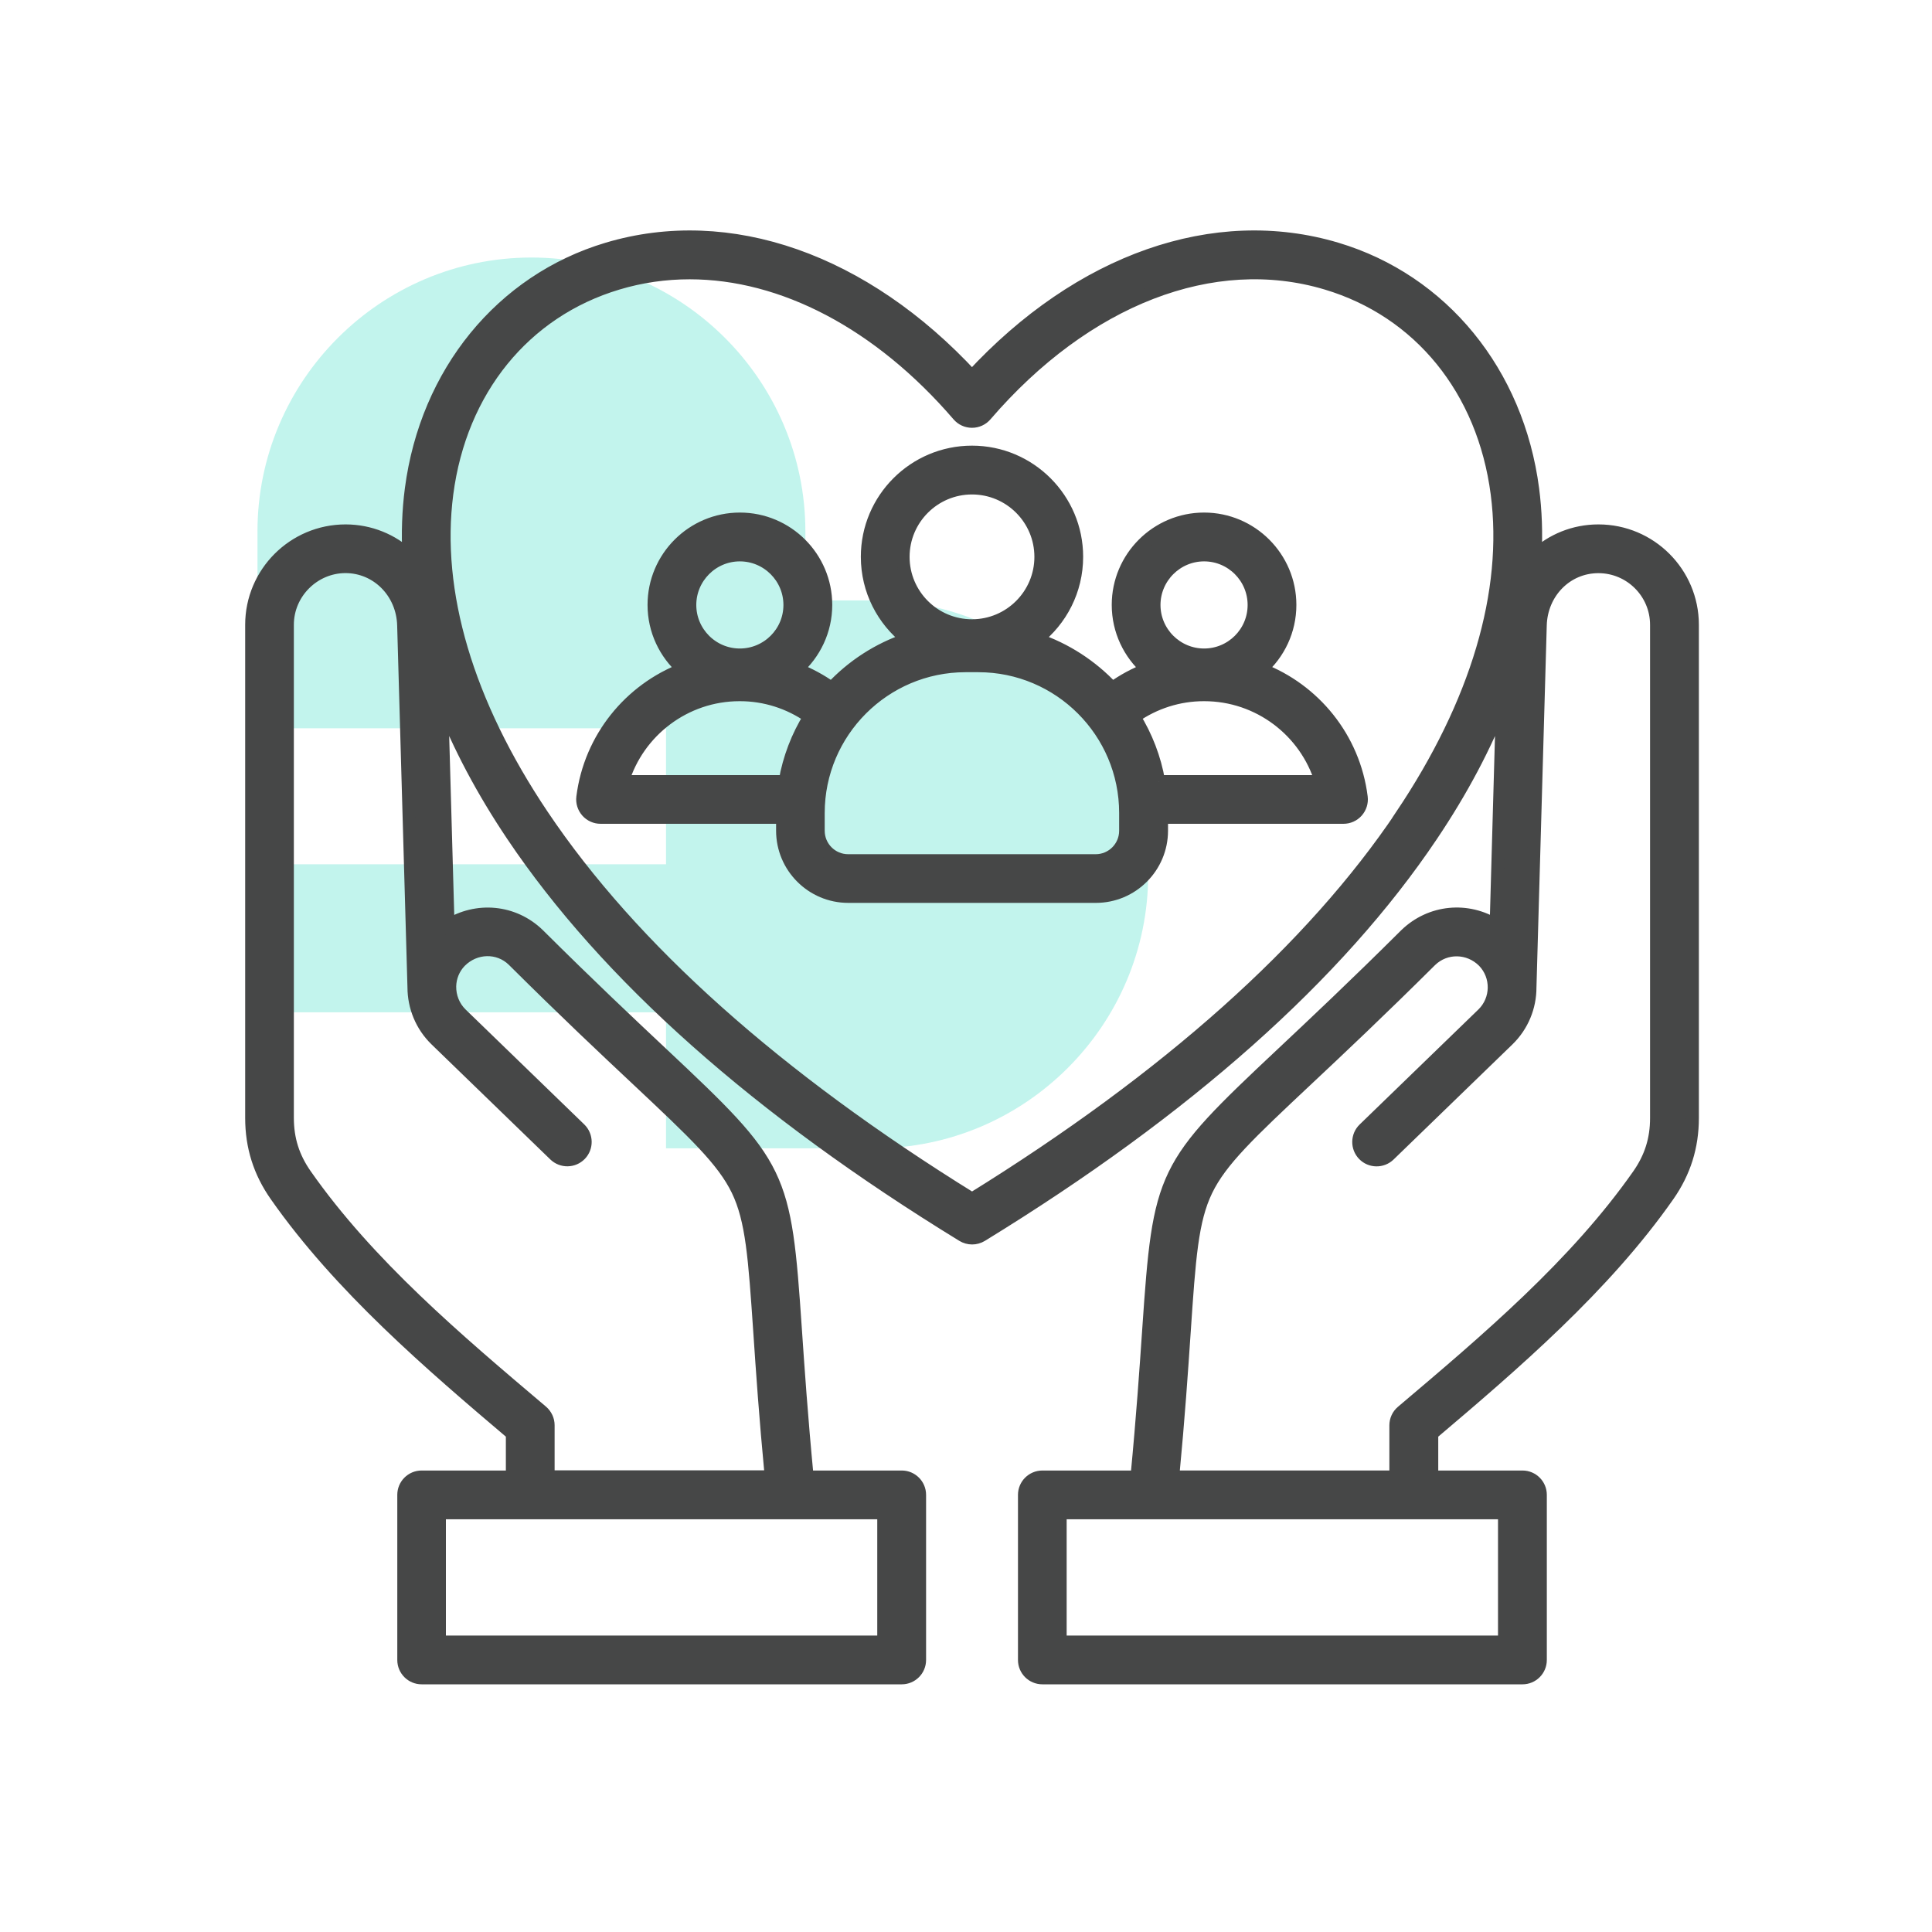 <?xml version="1.0" encoding="UTF-8"?>
<svg xmlns="http://www.w3.org/2000/svg" viewBox="0 0 300 300">
  <defs>
    <style>
      .cls-1 {
        fill: #464747;
        fill-rule: evenodd;
        stroke: #464747;
        stroke-miterlimit: 10;
        stroke-width: 2px;
      }

      .cls-2 {
        opacity: .3;
      }

      .cls-3 {
        fill: #34d9c3;
      }
    </style>
  </defs>
  <g id="arriere_plan_coeur" data-name="arriere plan coeur">
    <g class="cls-2">
      <path class="cls-3" d="M178.3,135.77c0-23.43-19.1-42.54-42.54-42.54h-10.7v-10.7c0-23.43-19.1-42.54-42.54-42.54-23.43,0-42.54,19.1-42.54,42.54v30.56h63.44v21.12h-63.44v22.98h63.44v21.12h32.33c23.43,0,42.54-19.1,42.54-42.54h-.01Z"/>
    </g>
  </g>
  <g id="pictos">
    <path class="cls-1" d="M179.93,121.36c-.63-3.64-1.95-7.03-3.83-10.06,3.17-2.21,6.93-3.42,10.82-3.42h.08c8.46,0,15.78,5.61,18.16,13.48h-25.25ZM174.78,129c0,2.56-2.08,4.64-4.64,4.64h-38.44c-2.56,0-4.64-2.08-4.64-4.64v-2.76c0-12.6,10.26-22.86,22.86-22.86h2c12.6,0,22.86,10.25,22.86,22.86v2.76h0ZM121.92,121.36h-25.25c2.38-7.87,9.71-13.48,18.16-13.48h.08c3.89,0,7.65,1.21,10.82,3.42-1.88,3.03-3.19,6.42-3.83,10.06h0ZM114.88,86.17c4.28,0,7.77,3.48,7.77,7.77s-3.49,7.76-7.77,7.76-7.76-3.49-7.76-7.76,3.48-7.77,7.76-7.77h0ZM150.93,75.78c5.9,0,10.69,4.79,10.69,10.69s-4.8,10.69-10.69,10.69-10.69-4.79-10.69-10.69,4.8-10.69,10.69-10.69h0ZM186.97,86.17c4.28,0,7.76,3.48,7.76,7.77s-3.48,7.76-7.76,7.76-7.77-3.49-7.77-7.76,3.49-7.77,7.77-7.77h0ZM195.78,103.93c2.77-2.45,4.52-6.02,4.52-10,0-7.35-5.98-13.34-13.33-13.34s-13.34,5.98-13.34,13.34c0,3.98,1.76,7.56,4.53,10-1.92.74-3.75,1.73-5.44,2.94-3.2-3.43-7.25-6.08-11.79-7.6,3.81-2.98,6.26-7.61,6.26-12.81,0-8.97-7.29-16.26-16.26-16.26s-16.26,7.29-16.26,16.26c0,5.2,2.45,9.83,6.27,12.81-4.55,1.52-8.6,4.16-11.8,7.6-1.69-1.21-3.52-2.2-5.44-2.94,2.77-2.45,4.53-6.03,4.53-10,0-7.35-5.98-13.34-13.34-13.34s-13.34,5.98-13.34,13.34c0,3.98,1.76,7.55,4.53,10-8.24,3.17-14.43,10.66-15.59,19.86-.1.79.15,1.59.68,2.19.53.6,1.29.94,2.09.94h28.25v2.07c0,5.63,4.58,10.21,10.21,10.21h38.44c5.63,0,10.21-4.58,10.21-10.21v-2.07h28.24c.8,0,1.56-.34,2.09-.94.53-.6.78-1.4.68-2.19-1.15-9.2-7.35-16.7-15.59-19.86h0ZM257.22,173.59v-76.57c0-4.98-4.05-9.02-9.02-9.02s-8.88,4-9.02,9.1l-1.6,56.24h0c0,2.97-1.16,5.92-3.45,8.14l-18.43,17.85c-1.11,1.07-2.87,1.04-3.94-.06-1.07-1.11-1.04-2.87.06-3.94l18.43-17.85c2.3-2.23,2.36-5.92.13-8.22-2.29-2.29-5.92-2.36-8.23-.13-8.02,7.97-14.25,13.83-19.27,18.54-8.86,8.32-13.3,12.5-15.56,17.16-2.25,4.65-2.65,10.46-3.43,22.03-.4,5.91-.89,13.16-1.78,22.48h34.63v-8.01c0-.82.36-1.6.98-2.12,13.25-11.21,26.95-22.82,36.71-36.75,1.9-2.72,2.79-5.53,2.79-8.85h0ZM233.61,254.97h-68.98v-20.06h68.98v20.06h0ZM217.65,126.6c11.68-17.4,16.81-34.67,14.82-49.94-2.1-16.13-12.02-28.34-26.52-32.67-17.57-5.25-37.36,2.4-52.91,20.47-.53.62-1.3.97-2.11.97s-1.58-.35-2.11-.97c-12.32-14.32-27.3-22.09-41.73-22.09-3.78,0-7.52.53-11.18,1.63-14.5,4.34-24.42,16.55-26.52,32.67-1.99,15.27,3.13,32.53,14.82,49.94,13.92,20.73,36.36,40.77,66.73,59.58,30.37-18.81,52.81-38.85,66.73-59.58h0ZM71.44,149.29c-1.03,1.07-1.56,2.44-1.6,3.83v.06h0c-.02,1.55.56,3.12,1.76,4.29l18.43,17.85c1.1,1.07,1.13,2.84.06,3.94-1.07,1.1-2.83,1.13-3.94.06l-18.43-17.85c-2.29-2.22-3.44-5.18-3.45-8.14l-1.6-56.24c-.14-5.11-4.11-9.1-9.02-9.1s-9.02,4.05-9.02,9.02v76.57c0,3.32.89,6.13,2.79,8.85,9.76,13.94,23.46,25.54,36.71,36.75.62.53.99,1.31.99,2.12v8.01h34.63c-.89-9.32-1.38-16.56-1.78-22.48-.79-11.58-1.19-17.39-3.43-22.03-2.26-4.66-6.71-8.84-15.56-17.16-5.01-4.7-11.25-10.56-19.29-18.56-2.28-2.21-5.91-2.14-8.23.19h0ZM137.22,254.97h-68.98v-20.06h68.98v20.06h0ZM248.2,82.43c-3.79,0-7.24,1.45-9.82,3.86.18-3.52.06-6.98-.38-10.35-2.36-18.09-14.03-32.38-30.45-37.29-18.93-5.66-39.91,1.73-56.62,19.81-16.71-18.07-37.68-25.47-56.62-19.81-16.42,4.91-28.08,19.2-30.45,37.29-.44,3.37-.56,6.83-.38,10.35-2.58-2.4-6.03-3.86-9.82-3.86-8.05,0-14.59,6.54-14.59,14.59v76.57c0,4.46,1.24,8.4,3.8,12.05,9.91,14.16,24.04,26.27,36.68,36.98v6.72h-14.08c-1.54,0-2.78,1.25-2.78,2.78v25.64c0,1.54,1.25,2.78,2.78,2.78h74.55c1.54,0,2.78-1.25,2.78-2.78v-25.64c0-1.54-1.25-2.78-2.78-2.78h-14.68c-.91-9.5-1.41-16.86-1.82-22.85-1.67-24.53-2.06-25.33-20.74-42.88-4.98-4.68-11.19-10.51-19.2-18.48-3.86-3.74-9.58-4.2-14-1.41l-.98-34.72c2.66,6.84,6.34,13.78,10.99,20.71,14.59,21.73,38.1,42.63,69.9,62.12.45.27.95.41,1.46.41s1.01-.14,1.46-.41c31.79-19.49,55.31-40.39,69.89-62.12,4.66-6.93,8.33-13.86,10.99-20.71l-.98,34.7c-4.4-2.78-10.14-2.31-14.03,1.46-7.98,7.94-14.19,13.77-19.17,18.45-18.68,17.55-19.07,18.35-20.75,42.87-.41,5.99-.91,13.35-1.82,22.86h-14.68c-1.54,0-2.79,1.25-2.79,2.78v25.64c0,1.54,1.25,2.78,2.79,2.78h74.55c1.54,0,2.78-1.25,2.78-2.78v-25.64c0-1.54-1.25-2.78-2.78-2.78h-14.08v-6.72c12.64-10.71,26.77-22.81,36.68-36.98,2.55-3.65,3.79-7.59,3.79-12.05v-76.57c0-8.05-6.54-14.59-14.59-14.59Z"/>
  </g>
</svg>